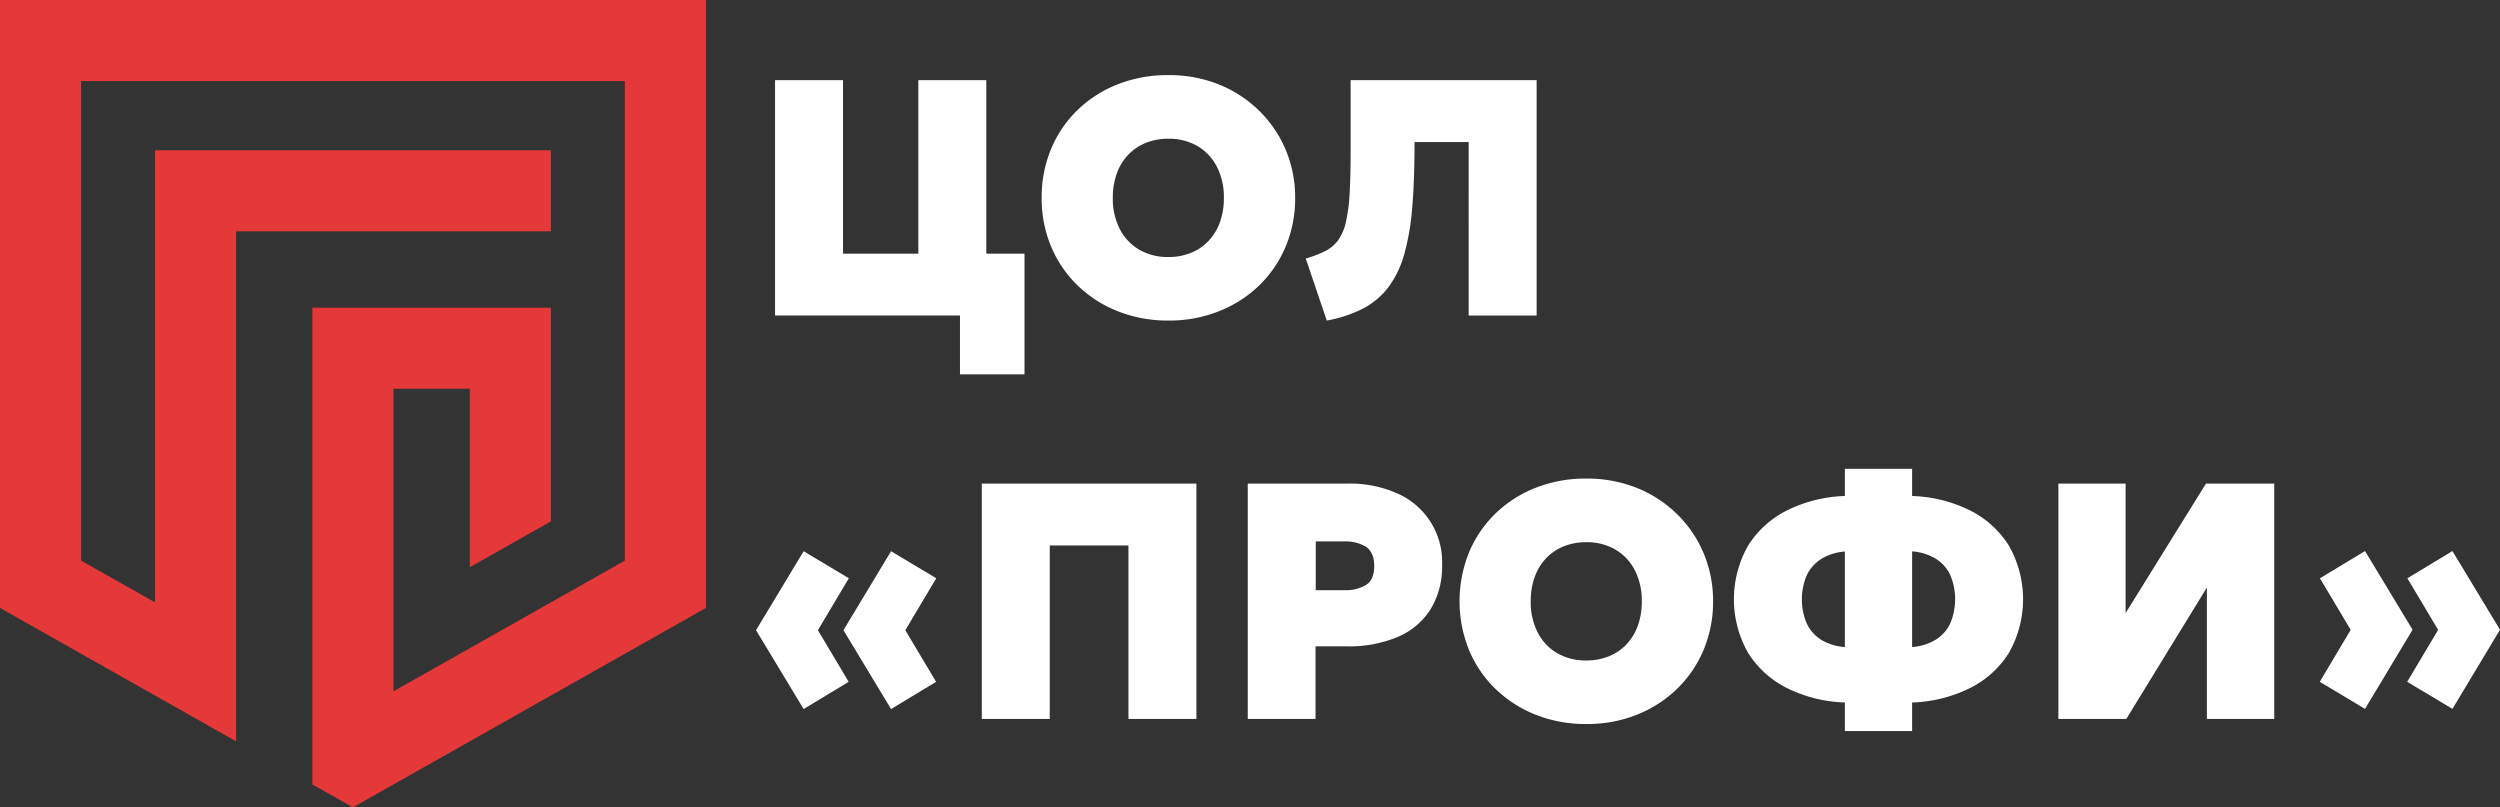 <svg xmlns="http://www.w3.org/2000/svg" viewBox="0 0 698.95 225.71"><rect x="0" y="0" width="698.95" height="225.71" fill="#333333" stroke="none"/><defs><style>.cls-1{fill:#e53838;}.cls-2{fill:#fff;}</style></defs><g id="graphics"><polygon class="cls-1" points="0 0 0 169.97 66.01 207.26 66.01 181.22 66.01 64.68 154.02 64.68 154.02 42.01 43.34 42.01 43.34 168.42 22.67 156.74 22.67 22.67 174.69 22.67 174.69 156.74 110.02 193.27 110.02 108.68 131.35 108.68 131.35 158.58 154.02 145.77 154.02 86.01 87.34 86.01 87.34 219.31 98.68 225.71 197.36 169.97 197.36 0 0 0"/><path class="cls-2" d="M216.69,88.21V22.41h19V70.92h21.06V22.41h19v65.8Zm51.7,16.45V88.21h-4.7V70.92h22.74v33.74Z"/><path class="cls-2" d="M326.66,89.62A37.68,37.68,0,0,1,312.47,87a34.31,34.31,0,0,1-11.26-7.26,32.56,32.56,0,0,1-7.38-10.9,35,35,0,0,1-2.6-13.54,35.07,35.07,0,0,1,2.6-13.58,32.7,32.7,0,0,1,7.38-10.91,33.91,33.91,0,0,1,11.26-7.23A37.87,37.87,0,0,1,326.66,21a37.27,37.27,0,0,1,14.17,2.63A34.2,34.2,0,0,1,352.07,31a33.36,33.36,0,0,1,7.4,10.92,34.07,34.07,0,0,1,2.63,13.42,34.45,34.45,0,0,1-2.63,13.54,32.76,32.76,0,0,1-7.4,10.9A34.32,34.32,0,0,1,340.83,87,37.46,37.46,0,0,1,326.66,89.62Zm0-17.76a16.56,16.56,0,0,0,6.28-1.16,13.93,13.93,0,0,0,4.91-3.31,15,15,0,0,0,3.2-5.22,19.7,19.7,0,0,0,1.12-6.86,18.45,18.45,0,0,0-2-8.79,14.19,14.19,0,0,0-5.47-5.73,15.85,15.85,0,0,0-8.07-2,16.54,16.54,0,0,0-6.27,1.15,14,14,0,0,0-4.91,3.31,14.84,14.84,0,0,0-3.2,5.22,19.74,19.74,0,0,0-1.13,6.86,18.4,18.4,0,0,0,2,8.79,14,14,0,0,0,5.47,5.73A15.85,15.85,0,0,0,326.66,71.86Z"/><path class="cls-2" d="M370.94,89.62l-5.88-17.34a32,32,0,0,0,5.41-2.07,10.19,10.19,0,0,0,3.62-3,14,14,0,0,0,2.18-5.08A46.16,46.16,0,0,0,377.33,54q.29-5,.28-12.36V22.41h52v65.8h-19V39.71H395.47v.94q0,10-.66,17.55a66.84,66.84,0,0,1-2.25,13,27.85,27.85,0,0,1-4.4,9.1,21.26,21.26,0,0,1-7,5.92A36.75,36.75,0,0,1,370.94,89.62Z"/><path class="cls-2" d="M224.68,198.24l-13.31-22.05,13.31-22.08,12.64,7.56-8.65,14.52,8.6,14.43Zm24.44,0-13.31-22.05,13.31-22.08,12.64,7.56-8.65,14.52,8.6,14.43Z"/><path class="cls-2" d="M274.49,201v-65.8h60V201h-19v-48.5h-22V201Z"/><path class="cls-2" d="M348.85,201v-65.8H377a32.33,32.33,0,0,1,13.49,2.68A20.9,20.9,0,0,1,403.18,158,22.9,22.9,0,0,1,400,170.27a20.06,20.06,0,0,1-9.12,7.76,35.2,35.2,0,0,1-14.43,2.68h-8.65V201Zm19-36h7.9a11.17,11.17,0,0,0,6.2-1.48q2.26-1.49,2.26-5.29t-2.35-5.4a11.28,11.28,0,0,0-6-1.46h-8Z"/><path class="cls-2" d="M443.5,202.42a37.64,37.64,0,0,1-14.19-2.61,34.31,34.31,0,0,1-11.26-7.26,32.56,32.56,0,0,1-7.38-10.9,36.53,36.53,0,0,1,0-27.12,32.7,32.7,0,0,1,7.38-10.91,33.91,33.91,0,0,1,11.26-7.23,37.83,37.83,0,0,1,14.19-2.59,37.27,37.27,0,0,1,14.17,2.63,34.2,34.2,0,0,1,11.24,7.34,33.51,33.51,0,0,1,7.4,10.92,34.24,34.24,0,0,1,2.63,13.42,34.62,34.62,0,0,1-2.63,13.54,32.91,32.91,0,0,1-7.4,10.9,34.32,34.32,0,0,1-11.24,7.26A37.46,37.46,0,0,1,443.5,202.42Zm0-17.77a16.56,16.56,0,0,0,6.28-1.15,13.93,13.93,0,0,0,4.91-3.31,15,15,0,0,0,3.2-5.22,19.7,19.7,0,0,0,1.12-6.86,18.45,18.45,0,0,0-2-8.79,14.15,14.15,0,0,0-5.48-5.73,15.79,15.79,0,0,0-8.06-2,16.51,16.51,0,0,0-6.27,1.15,14,14,0,0,0-4.91,3.31,14.84,14.84,0,0,0-3.2,5.22,19.74,19.74,0,0,0-1.13,6.86,18.4,18.4,0,0,0,2,8.79,14,14,0,0,0,5.47,5.73A15.82,15.82,0,0,0,443.5,184.65Z"/><path class="cls-2" d="M515.79,204.4v-8a39.06,39.06,0,0,1-16.12-4,27.13,27.13,0,0,1-10.95-9.89,30.34,30.34,0,0,1,0-29.94,27.16,27.16,0,0,1,10.95-9.9,39.06,39.06,0,0,1,16.12-4v-7.61h18.8v7.61a39.06,39.06,0,0,1,16.12,4,27.16,27.16,0,0,1,10.95,9.9,30.34,30.34,0,0,1,0,29.94,27.13,27.13,0,0,1-10.95,9.89,39.06,39.06,0,0,1-16.12,4v8Zm0-23.5V154.2a14.76,14.76,0,0,0-6.49,2,11,11,0,0,0-4.11,4.52,17.17,17.17,0,0,0,0,13.72,11,11,0,0,0,4.11,4.51A14.63,14.63,0,0,0,515.79,180.9Zm18.8,0a14.76,14.76,0,0,0,6.51-2,10.73,10.73,0,0,0,4.11-4.51,17.39,17.39,0,0,0,0-13.72,10.7,10.7,0,0,0-4.11-4.52,14.89,14.89,0,0,0-6.51-2Z"/><path class="cls-2" d="M575.48,201v-65.8h18.8V171.4l22.46-36.19h19.09V201H617V164.26L594.47,201Z"/><path class="cls-2" d="M661.21,198.19l-12.65-7.57,8.65-14.52-8.6-14.43,12.6-7.61,13.3,22Zm24.44,0L673,190.62l8.65-14.52-8.6-14.43,12.6-7.61,13.3,22Z"/></g></svg>